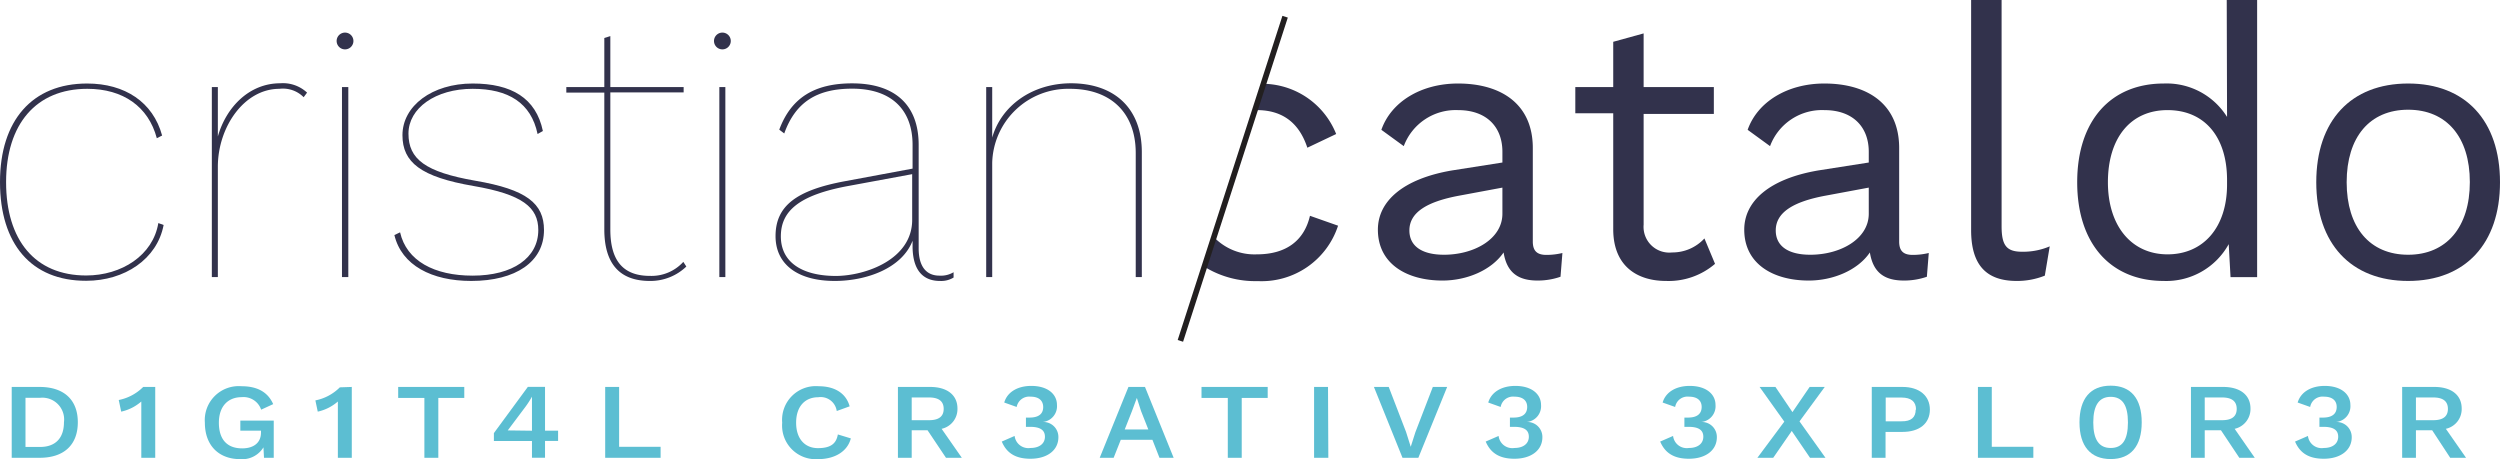 <svg xmlns="http://www.w3.org/2000/svg" viewBox="0 0 315.81 57.99"><defs><style>.cls-1{fill:none;}.cls-2{fill:#32324c;}.cls-3{fill:#221f20;}.cls-4{fill:#5cbed2;}</style></defs><g id="Livello_2" data-name="Livello 2"><g id="Livello_1-2" data-name="Livello 1"><path class="cls-1" d="M273.81,13.91c-4.7,0-7.53,3.55-7.53,9.11s2.83,9.11,7.53,9.11,7.52-3.4,7.52-8.82v-.58C281.33,17.31,278.36,13.91,273.81,13.91Z"/><path class="cls-1" d="M178,29.06c0,2,1.64,3.07,4.37,3.07,3.84,0,7.38-2,7.38-5.18V23.64l-5.37,1C180.2,25.42,178,26.81,178,29.06Z"/><path class="cls-1" d="M224.32,29.06c0,2,1.63,3.07,4.36,3.07,3.84,0,7.39-2,7.39-5.18V23.64l-5.37,1C226.48,25.42,224.32,26.81,224.32,29.06Z"/><path class="cls-1" d="M304.21,13.86c-4.85,0-7.77,3.45-7.77,9.16s2.92,9.16,7.77,9.16S312,28.73,312,23,309.05,13.86,304.21,13.86Z"/><path class="cls-2" d="M158.77,13.91c3.31,0,5.37,1.68,6.38,4.75l3.64-1.73a10.06,10.06,0,0,0-8.94-6.34l-1.11,3.32Z"/><path class="cls-2" d="M158.77,32.13A7.1,7.1,0,0,1,153.39,30l-1.24,3.7a12.19,12.19,0,0,0,6.72,1.81,10.16,10.16,0,0,0,10.16-7l-3.55-1.25C164.76,30.36,162.51,32.13,158.77,32.13Z"/><path class="cls-2" d="M193.63,30.5V18.7c0-5.56-4-8.15-9.45-8.15-4.65,0-8.44,2.3-9.68,5.85l2.83,2.06a7,7,0,0,1,6.85-4.55c3.6,0,5.61,2.11,5.61,5.27v1.35l-6.37,1c-6.19,1.06-9.36,3.89-9.36,7.48,0,4.32,3.65,6.43,8.16,6.43,3.07,0,6.18-1.3,7.72-3.55.43,2.69,2,3.55,4.31,3.55a8.7,8.7,0,0,0,2.88-.48l.24-3a8.55,8.55,0,0,1-1.92.24C194.11,32.23,193.63,31.65,193.63,30.5ZM189.79,27c0,3.17-3.54,5.18-7.38,5.18-2.73,0-4.37-1.05-4.37-3.07,0-2.25,2.16-3.64,6.38-4.41l5.37-1Z"/><path class="cls-2" d="M211.23,31.89a3.25,3.25,0,0,1-3.6-3.5v-14h8.87V11h-8.87V4.22l-3.84,1.06V11H199v3.31h4.79V29.06c.05,4.65,3.12,6.43,6.67,6.43a9,9,0,0,0,6.19-2.16l-1.34-3.21A5.48,5.48,0,0,1,211.23,31.89Z"/><path class="cls-2" d="M239.91,30.5V18.7c0-5.56-4-8.15-9.45-8.15-4.65,0-8.44,2.3-9.69,5.85l2.83,2.06a7,7,0,0,1,6.86-4.55c3.59,0,5.61,2.11,5.61,5.27v1.35l-6.38,1c-6.19,1.06-9.35,3.89-9.35,7.48,0,4.32,3.64,6.43,8.15,6.43,3.07,0,6.19-1.3,7.72-3.55.43,2.69,2,3.55,4.32,3.55a8.75,8.75,0,0,0,2.88-.48l.24-3a8.7,8.7,0,0,1-1.92.24C240.38,32.23,239.91,31.65,239.91,30.5ZM236.07,27c0,3.17-3.55,5.18-7.39,5.18-2.73,0-4.36-1.05-4.36-3.07,0-2.25,2.16-3.64,6.38-4.41l5.37-1Z"/><path class="cls-2" d="M252.85,28.58V0H249V29.06c0,4.37,1.87,6.43,5.76,6.43a9.39,9.39,0,0,0,3.55-.67l.62-3.7a8.53,8.53,0,0,1-3.5.68C253.47,31.8,252.85,31,252.85,28.58Z"/><path class="cls-2" d="M281.33,14.77a9,9,0,0,0-8-4.22c-6.66,0-10.93,4.65-10.93,12.47s4.27,12.47,10.93,12.47a9,9,0,0,0,8.21-4.65l.23,4.17h3.36V0h-3.84Zm0,8.54c0,5.42-3,8.82-7.52,8.82s-7.53-3.55-7.53-9.11,2.83-9.11,7.53-9.11,7.52,3.4,7.52,8.82Z"/><path class="cls-2" d="M304.21,10.55c-7.24,0-11.61,4.7-11.61,12.47S297,35.49,304.21,35.49s11.6-4.7,11.6-12.47S311.45,10.55,304.21,10.55Zm0,21.63c-4.85,0-7.77-3.45-7.77-9.16s2.92-9.16,7.77-9.16S312,17.31,312,23,309.05,32.18,304.21,32.18Z"/><path class="cls-2" d="M20.48,17.12l-.67.34c-1.06-4-4.27-6.24-8.78-6.24C4.56,11.22.77,15.68.77,23s3.64,11.8,10.12,11.8c4.46,0,8.44-2.54,9.11-6.62l.67.24c-.82,4.32-4.94,7.05-9.78,7.05C3.93,35.49,0,30.79,0,23S4.08,10.55,11,10.55C15.78,10.55,19.33,12.9,20.48,17.12Z"/><path class="cls-2" d="M38.79,11.7l-.43.58a3.69,3.69,0,0,0-3.07-1.06c-4.46,0-7.77,4.85-7.77,9.84V35h-.76V11h.76v6.24c1.06-3.74,4-6.72,7.87-6.72A4.48,4.48,0,0,1,38.79,11.7Z"/><path class="cls-2" d="M42.53,5.28a1.06,1.06,0,1,1,2.11,0,1.06,1.06,0,0,1-2.11,0ZM44,35H43.2V11H44Z"/><path class="cls-2" d="M49.82,29.69l.72-.34c.82,3.6,4.32,5.47,9.16,5.47,5.08,0,8.3-2.25,8.3-5.76,0-2.87-2-4.5-8.16-5.56-6.71-1.15-9-3-9-6.42,0-3.7,3.74-6.53,8.87-6.53,4.89,0,8,1.83,8.87,6l-.67.38c-.82-3.93-3.69-5.71-8.2-5.71-4.7,0-8.11,2.45-8.11,5.66s2.11,4.85,8.44,5.95c6.48,1.1,8.68,2.88,8.68,6.23,0,4-3.55,6.43-9.2,6.43C54.57,35.49,50.73,33.53,49.82,29.69Z"/><path class="cls-2" d="M86.7,33.67a6.54,6.54,0,0,1-4.61,1.82c-3.88,0-5.75-2.25-5.75-6.52V11.7h-4.8V11h4.8V4.8l.76-.24V11h9.26v.67H77.1V29c0,3.84,1.54,5.85,5,5.85a5.43,5.43,0,0,0,4.22-1.77Z"/><path class="cls-2" d="M90.2,5.28a1.06,1.06,0,1,1,2.11,0,1.06,1.06,0,0,1-2.11,0ZM91.63,35h-.76V11h.76Z"/><path class="cls-2" d="M120.46,34.39l0,.67a3,3,0,0,1-1.73.43c-1.49,0-3.45-.67-3.45-4.41v-.67c-1.35,3.5-5.85,5.08-9.83,5.08-4.7,0-7.48-2.11-7.48-5.66,0-3.79,2.58-5.8,8.82-6.95l8.49-1.58v-3c0-4.46-2.69-7.1-7.63-7.1-4.36,0-7.14,1.63-8.58,5.66l-.63-.48c1.49-4,4.42-5.85,9.21-5.85,5.42,0,8.4,2.74,8.4,7.77V31.37c0,2.35,1,3.45,2.63,3.45A3.11,3.11,0,0,0,120.46,34.39Zm-5.23-6.62V22l-8,1.48c-6.29,1.15-8.59,3.17-8.59,6.38s2.59,5,7,5C109.38,34.82,115.23,32.76,115.23,27.77Z"/><path class="cls-2" d="M144.24,19.23V35h-.77V19.33c0-5.13-3.21-8.11-8.3-8.11a9.6,9.6,0,0,0-9.83,9.36V35h-.76V11h.76v6.38c1.11-3.93,4.94-6.86,10-6.86C140.83,10.55,144.24,13.72,144.24,19.23Z"/><path class="cls-3" d="M149.45,43.17l-.68-.22L162,2l.68.22Z"/><path class="cls-4" d="M9.83,53.34c0,2.88-1.77,4.49-4.82,4.49H1.48V48.88H5C8.06,48.88,9.83,50.49,9.83,53.34Zm-1.75,0a2.75,2.75,0,0,0-3-3.09H3.22v6.21H5.07C7,56.46,8.08,55.34,8.08,53.34Z"/><path class="cls-4" d="M19.61,48.88v8.95H17.85V52.08c0-.4,0-.87,0-1.36A5.72,5.72,0,0,1,15.31,52L15,50.53a6,6,0,0,0,3.09-1.65Z"/><path class="cls-4" d="M34.58,53.13v4.7H33.35l-.07-1.32A3.14,3.14,0,0,1,30.34,58c-2.7,0-4.46-1.73-4.46-4.6a4.29,4.29,0,0,1,4.63-4.61c2,0,3.33.74,4,2.26l-1.52.7a2.35,2.35,0,0,0-2.45-1.58c-1.74,0-2.89,1.16-2.89,3.23s1,3.24,2.94,3.24c1.48,0,2.38-.73,2.38-2V54.4H30.36V53.13Z"/><path class="cls-4" d="M44.44,48.88v8.95H42.68V52.08c0-.4,0-.87,0-1.36A5.72,5.72,0,0,1,40.14,52l-.3-1.42a6,6,0,0,0,3.09-1.65Z"/><path class="cls-4" d="M58.65,50.27H55.37v7.56H53.61V50.27H50.3V48.88h8.35Z"/><path class="cls-4" d="M67.2,55.71H62.39v-1l4.29-5.84h2.17v5.53H70.5v1.3H68.85v2.12H67.2Zm0-1.3,0-4.3h0a11.86,11.86,0,0,1-.81,1.26l-2.25,3Z"/><path class="cls-4" d="M83.45,56.44v1.39h-7V48.88h1.76v7.56Z"/><path class="cls-4" d="M103.34,58a4.25,4.25,0,0,1-4.53-4.6,4.26,4.26,0,0,1,4.6-4.61c2,0,3.46.86,3.92,2.54l-1.63.59a2.05,2.05,0,0,0-2.33-1.74c-1.67,0-2.8,1.15-2.8,3.22s1.14,3.21,2.75,3.21,2.32-.56,2.52-1.73l1.64.5C107.07,57,105.49,58,103.34,58Z"/><path class="cls-4" d="M117.17,54.35h-2v3.48h-1.74V48.88h4.07c2.12,0,3.45,1,3.45,2.73a2.55,2.55,0,0,1-2,2.56l2.55,3.66h-2Zm-2-1.27h2.2c1.23,0,1.84-.48,1.84-1.43s-.61-1.44-1.84-1.44h-2.2Z"/><path class="cls-4" d="M133.52,51.15a2,2,0,0,1-1.82,2.16h0a1.89,1.89,0,0,1,2,1.92c0,1.67-1.44,2.72-3.53,2.72-1.85,0-3-.69-3.62-2.17l1.62-.71a1.75,1.75,0,0,0,2,1.52c1.14,0,1.83-.56,1.83-1.42s-.63-1.25-1.87-1.25h-.53V52.75h.46c1.12,0,1.71-.45,1.72-1.3s-.56-1.34-1.57-1.34a1.61,1.61,0,0,0-1.78,1.3l-1.57-.56c.39-1.36,1.74-2.1,3.41-2.1C132.39,48.75,133.52,49.82,133.52,51.15Z"/><path class="cls-4" d="M145.58,55.56h-4l-.9,2.27h-1.76l3.63-8.95h2.09l3.62,8.95h-1.79Zm-.52-1.31-.92-2.33-.53-1.65h0L143,51.92l-.92,2.33Z"/><path class="cls-4" d="M160.14,50.27h-3.28v7.56H155.1V50.27h-3.32V48.88h8.36Z"/><path class="cls-4" d="M167.8,57.83H166V48.88h1.76Z"/><path class="cls-4" d="M179.17,57.83h-2l-3.61-8.95h1.87l2.19,5.69.59,1.87h0l.59-1.85,2.2-5.71h1.81Z"/><path class="cls-4" d="M194.67,51.15a2,2,0,0,1-1.83,2.16h0a1.89,1.89,0,0,1,2,1.92c0,1.67-1.44,2.72-3.53,2.72-1.85,0-3-.69-3.63-2.17l1.63-.71a1.74,1.74,0,0,0,2,1.52c1.13,0,1.82-.56,1.82-1.42s-.62-1.25-1.87-1.25h-.52V52.75h.46c1.11,0,1.7-.45,1.72-1.3s-.56-1.34-1.58-1.34a1.59,1.59,0,0,0-1.77,1.3L188,50.85c.4-1.36,1.74-2.1,3.42-2.1C193.53,48.75,194.67,49.82,194.67,51.15Z"/><path class="cls-4" d="M216.71,51.15a2,2,0,0,1-1.83,2.16h0a1.89,1.89,0,0,1,2,1.92c0,1.67-1.44,2.72-3.53,2.72-1.85,0-3-.69-3.63-2.17l1.63-.71a1.74,1.74,0,0,0,2,1.52c1.13,0,1.82-.56,1.82-1.42s-.62-1.25-1.87-1.25h-.52V52.75h.46c1.11,0,1.7-.45,1.72-1.3s-.56-1.34-1.58-1.34a1.59,1.59,0,0,0-1.77,1.3l-1.58-.56c.4-1.36,1.74-2.1,3.42-2.1C215.57,48.75,216.71,49.82,216.71,51.15Z"/><path class="cls-4" d="M228.65,57.83l-2.31-3.39L224,57.83h-2l3.4-4.57-3.12-4.38h2l2.15,3.18,2.17-3.18h1.91l-3.19,4.35,3.28,4.6Z"/><path class="cls-4" d="M243.79,51.74c0,1.76-1.33,2.82-3.45,2.82h-2.15v3.27h-1.74V48.88h3.89C242.46,48.88,243.79,50,243.79,51.74Zm-1.75,0c0-1-.62-1.52-1.83-1.52h-2v3h2C241.42,53.24,242,52.73,242,51.74Z"/><path class="cls-4" d="M256.86,56.44v1.39h-7V48.88h1.75v7.56Z"/><path class="cls-4" d="M270.55,53.36c0,3-1.38,4.63-3.92,4.63s-3.94-1.63-3.94-4.63,1.38-4.64,3.94-4.64S270.55,50.35,270.55,53.36Zm-6.12,0c0,2.19.74,3.23,2.2,3.23s2.18-1,2.18-3.23-.74-3.23-2.18-3.23S264.43,51.17,264.43,53.36Z"/><path class="cls-4" d="M280.56,54.35h-2.05v3.48h-1.74V48.88h4.07c2.12,0,3.45,1,3.45,2.73a2.56,2.56,0,0,1-2,2.56l2.54,3.66h-1.95Zm-2.05-1.27h2.2c1.23,0,1.84-.48,1.84-1.43s-.61-1.44-1.84-1.44h-2.2Z"/><path class="cls-4" d="M296.91,51.15a2,2,0,0,1-1.83,2.16h0a1.9,1.9,0,0,1,2,1.92c0,1.67-1.45,2.72-3.53,2.72-1.86,0-3-.69-3.63-2.17l1.63-.71a1.74,1.74,0,0,0,2,1.52c1.13,0,1.82-.56,1.82-1.42s-.62-1.25-1.87-1.25H293V52.75h.45c1.12,0,1.71-.45,1.73-1.3s-.56-1.34-1.58-1.34a1.59,1.59,0,0,0-1.77,1.3l-1.58-.56c.4-1.36,1.74-2.1,3.42-2.1C295.77,48.75,296.91,49.82,296.91,51.15Z"/><path class="cls-4" d="M307.24,54.35h-2.05v3.48h-1.74V48.88h4.07c2.12,0,3.45,1,3.45,2.73a2.55,2.55,0,0,1-2,2.56l2.55,3.66h-2Zm-2.05-1.27h2.2c1.23,0,1.84-.48,1.84-1.43s-.61-1.44-1.84-1.44h-2.2Z"/></g></g></svg>